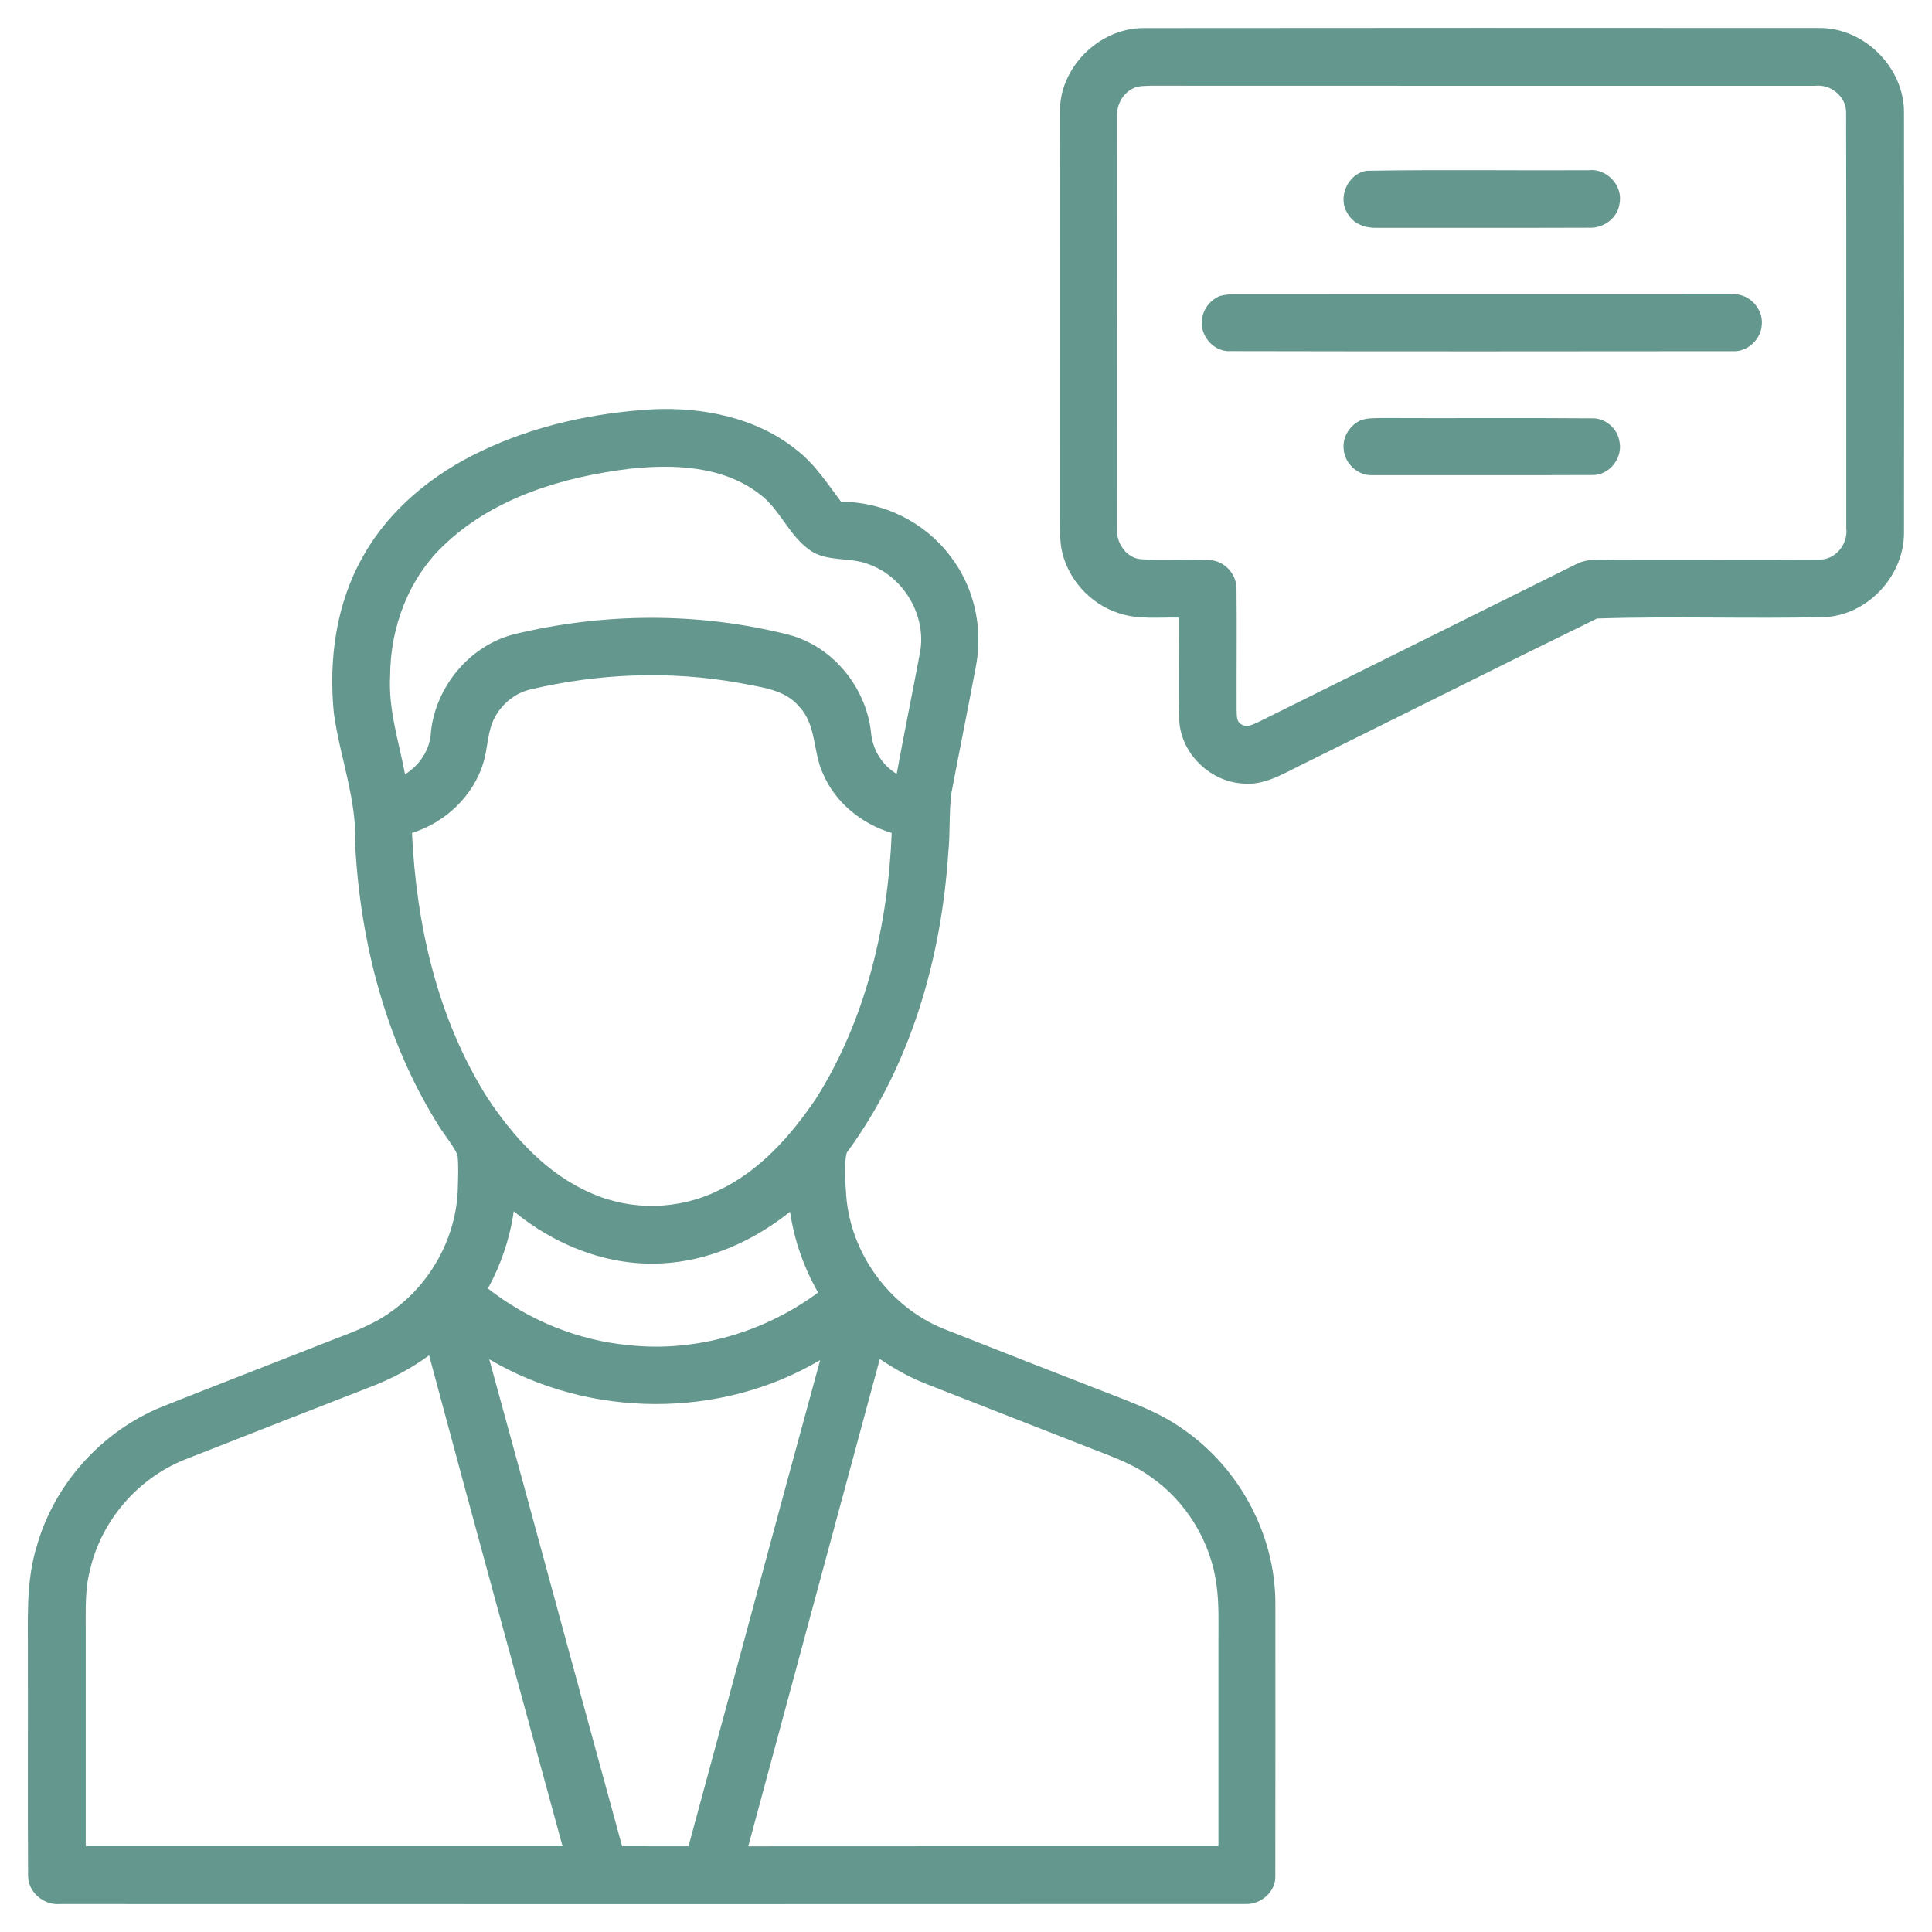 <?xml version="1.0" encoding="UTF-8"?> <svg xmlns="http://www.w3.org/2000/svg" width="512pt" height="512pt" viewBox="0 0 512 512" version="1.1"><g id="#64978dff"><path fill="#64978d" opacity="1.00" d=" M 280.91 30.07 C 280.49 18.14 291.10 7.48 302.96 7.44 C 362.64 7.37 422.33 7.39 482.01 7.42 C 494.04 7.26 504.72 17.94 504.58 29.96 C 504.62 66.99 504.63 104.02 504.58 141.04 C 504.69 152.35 495.31 162.68 484.02 163.52 C 463.77 164.03 443.44 163.24 423.22 163.91 C 397.20 176.61 371.33 189.64 345.36 202.46 C 340.20 204.95 334.93 208.38 328.93 207.61 C 320.36 206.89 312.93 199.49 312.51 190.84 C 312.25 181.78 312.48 172.72 312.41 163.66 C 307.07 163.55 301.56 164.23 296.41 162.47 C 288.72 159.99 282.62 153.10 281.24 145.12 C 280.80 142.11 280.88 139.07 280.88 136.04 C 280.92 100.72 280.85 65.40 280.91 30.07 M 300.37 23.38 C 297.51 24.69 295.87 27.84 296.01 30.93 C 295.98 67.30 295.99 103.67 296.01 140.04 C 295.77 143.70 298.26 147.64 302.04 148.17 C 308.29 148.66 314.58 148.03 320.84 148.45 C 324.61 148.75 327.71 152.20 327.69 155.97 C 327.81 166.65 327.68 177.33 327.72 188.01 C 327.82 189.43 327.52 191.26 329.08 192.02 C 330.51 192.89 332.08 191.95 333.42 191.38 C 361.48 177.46 389.52 163.50 417.57 149.57 C 420.77 147.84 424.48 148.40 427.97 148.32 C 445.99 148.32 464.01 148.38 482.03 148.29 C 486.36 148.47 489.81 144.18 489.28 140.00 C 489.25 103.36 489.33 66.71 489.24 30.08 C 489.45 25.76 485.24 22.21 481.04 22.73 C 422.37 22.72 363.70 22.75 305.03 22.71 C 303.47 22.79 301.81 22.68 300.37 23.38 Z"></path><path fill="#64978d" opacity="1.00" d=" M 362.24 45.25 C 381.83 44.92 401.44 45.21 421.03 45.11 C 425.80 44.55 430.18 49.23 429.19 53.95 C 428.70 57.87 424.83 60.59 420.99 60.34 C 402.33 60.41 383.67 60.36 365.01 60.37 C 362.02 60.49 358.81 59.45 357.24 56.74 C 354.29 52.53 357.14 45.94 362.24 45.25 Z"></path><path fill="#64978d" opacity="1.00" d=" M 323.36 78.42 C 325.82 77.74 328.43 78.06 330.95 77.99 C 373.63 78.03 416.31 77.98 458.98 78.01 C 463.39 77.57 467.37 81.77 466.89 86.12 C 466.66 90.03 462.99 93.38 459.04 93.07 C 414.70 93.11 370.35 93.15 326.01 93.05 C 321.39 93.31 317.58 88.48 318.64 84.06 C 319.12 81.52 320.95 79.34 323.36 78.42 Z"></path><path fill="#64978d" opacity="1.00" d=" M 127.61 119.51 C 141.78 112.74 157.42 109.38 173.05 108.46 C 186.34 107.87 200.41 110.66 210.99 119.16 C 215.89 122.89 219.24 128.13 222.90 132.98 C 234.03 132.92 244.98 138.34 251.70 147.20 C 258.07 155.27 260.54 166.10 258.70 176.18 C 256.58 187.52 254.28 198.84 252.13 210.18 C 251.46 215.44 251.85 220.77 251.30 226.05 C 249.45 254.20 241.27 282.55 224.40 305.47 C 223.50 309.13 224.07 313.11 224.26 316.89 C 225.43 332.21 235.75 346.30 249.96 352.11 C 263.58 357.50 277.23 362.82 290.88 368.14 C 298.77 371.27 306.98 373.96 313.91 379.02 C 328.65 389.34 338.01 406.97 337.99 424.99 C 337.99 449.01 338.02 473.03 337.97 497.04 C 338.21 501.29 334.17 504.76 330.06 504.58 C 225.33 504.64 120.61 504.61 15.87 504.59 C 11.56 504.95 7.39 501.42 7.44 497.01 C 7.32 478.01 7.43 459.00 7.39 440.00 C 7.48 429.89 6.72 419.53 9.75 409.73 C 14.40 393.23 26.99 379.32 42.83 372.85 C 57.69 366.94 72.62 361.19 87.50 355.33 C 93.03 353.17 98.73 351.20 103.57 347.67 C 114.13 340.30 120.99 327.84 121.33 314.94 C 121.40 311.97 121.56 308.99 121.24 306.03 C 119.74 302.92 117.37 300.33 115.65 297.35 C 102.10 275.37 95.53 249.62 94.13 224.00 C 94.64 212.06 90.11 200.75 88.48 189.06 C 87.05 174.80 89.07 159.85 96.29 147.30 C 103.27 134.87 114.84 125.54 127.61 119.51 M 118.07 144.07 C 108.41 152.94 103.43 166.08 103.39 179.07 C 102.87 187.99 105.71 196.55 107.34 205.21 C 111.27 202.73 114.04 198.60 114.21 193.87 C 115.51 182.00 124.35 171.24 135.96 168.15 C 159.84 162.32 185.18 162.16 209.03 168.22 C 220.68 171.28 229.44 182.06 230.81 193.92 C 231.16 198.52 233.67 202.71 237.63 205.09 C 239.60 194.31 241.82 183.58 243.83 172.81 C 245.55 163.25 239.65 153.08 230.58 149.68 C 225.43 147.43 219.21 149.14 214.50 145.70 C 208.95 141.77 206.65 134.78 201.12 130.80 C 191.44 123.44 178.50 122.98 166.88 124.23 C 149.34 126.38 131.24 131.73 118.07 144.07 M 140.49 182.73 C 136.48 183.68 133.06 186.50 131.13 190.11 C 129.11 193.84 129.32 198.23 128.08 202.20 C 125.37 211.03 117.95 218.02 109.18 220.73 C 110.33 245.16 115.95 270.00 129.14 290.88 C 136.08 301.35 144.94 311.17 156.70 316.21 C 167.32 320.96 179.99 320.65 190.40 315.48 C 201.34 310.34 209.54 301.02 216.21 291.19 C 229.46 270.24 235.34 245.31 236.31 220.74 C 228.37 218.36 221.33 212.70 218.08 204.97 C 215.40 199.26 216.40 192.07 211.79 187.26 C 207.92 182.59 201.50 182.12 195.96 180.99 C 177.61 177.69 158.62 178.43 140.49 182.73 M 129.30 341.47 C 140.05 349.87 153.19 355.27 166.80 356.50 C 184.45 358.39 202.57 353.07 216.80 342.54 C 213.04 335.92 210.45 328.66 209.38 321.12 C 199.61 328.94 187.61 334.32 175.00 334.83 C 160.87 335.50 146.95 329.92 136.15 321.00 C 135.13 328.17 132.78 335.12 129.30 341.47 M 98.43 367.45 C 81.89 373.91 65.35 380.34 48.83 386.86 C 36.47 391.84 26.82 403.03 23.86 416.05 C 22.47 421.24 22.74 426.67 22.72 431.99 C 22.72 451.09 22.72 470.18 22.72 489.27 C 64.84 489.27 106.96 489.27 149.08 489.27 C 137.23 445.92 125.36 402.57 113.71 359.17 C 109.04 362.64 103.85 365.36 98.43 367.45 M 233.16 360.15 C 221.54 403.20 209.88 446.23 198.30 489.29 C 239.83 489.24 281.37 489.29 322.90 489.27 C 322.90 471.19 322.90 453.10 322.90 435.02 C 322.88 430.06 323.09 425.08 322.41 420.16 C 320.94 408.64 314.40 397.86 304.81 391.28 C 299.86 387.71 294.03 385.79 288.41 383.56 C 274.04 377.93 259.65 372.33 245.27 366.68 C 240.99 365.00 236.97 362.72 233.16 360.15 M 129.65 360.21 C 141.50 403.19 153.06 446.27 164.86 489.27 C 170.72 489.27 176.59 489.26 182.46 489.28 C 194.15 446.34 205.58 403.34 217.36 360.43 C 190.88 376.15 156.09 375.87 129.65 360.21 Z"></path><path fill="#64978d" opacity="1.00" d=" M 360.37 111.49 C 362.13 110.71 364.11 110.85 366.00 110.78 C 384.66 110.87 403.32 110.71 421.98 110.86 C 425.45 110.77 428.62 113.54 429.16 116.93 C 430.16 121.24 426.57 125.96 422.11 125.89 C 402.70 125.97 383.30 125.91 363.89 125.92 C 359.99 126.21 356.34 122.93 356.10 119.06 C 355.71 115.94 357.60 112.86 360.37 111.49 Z"></path></g></svg> 